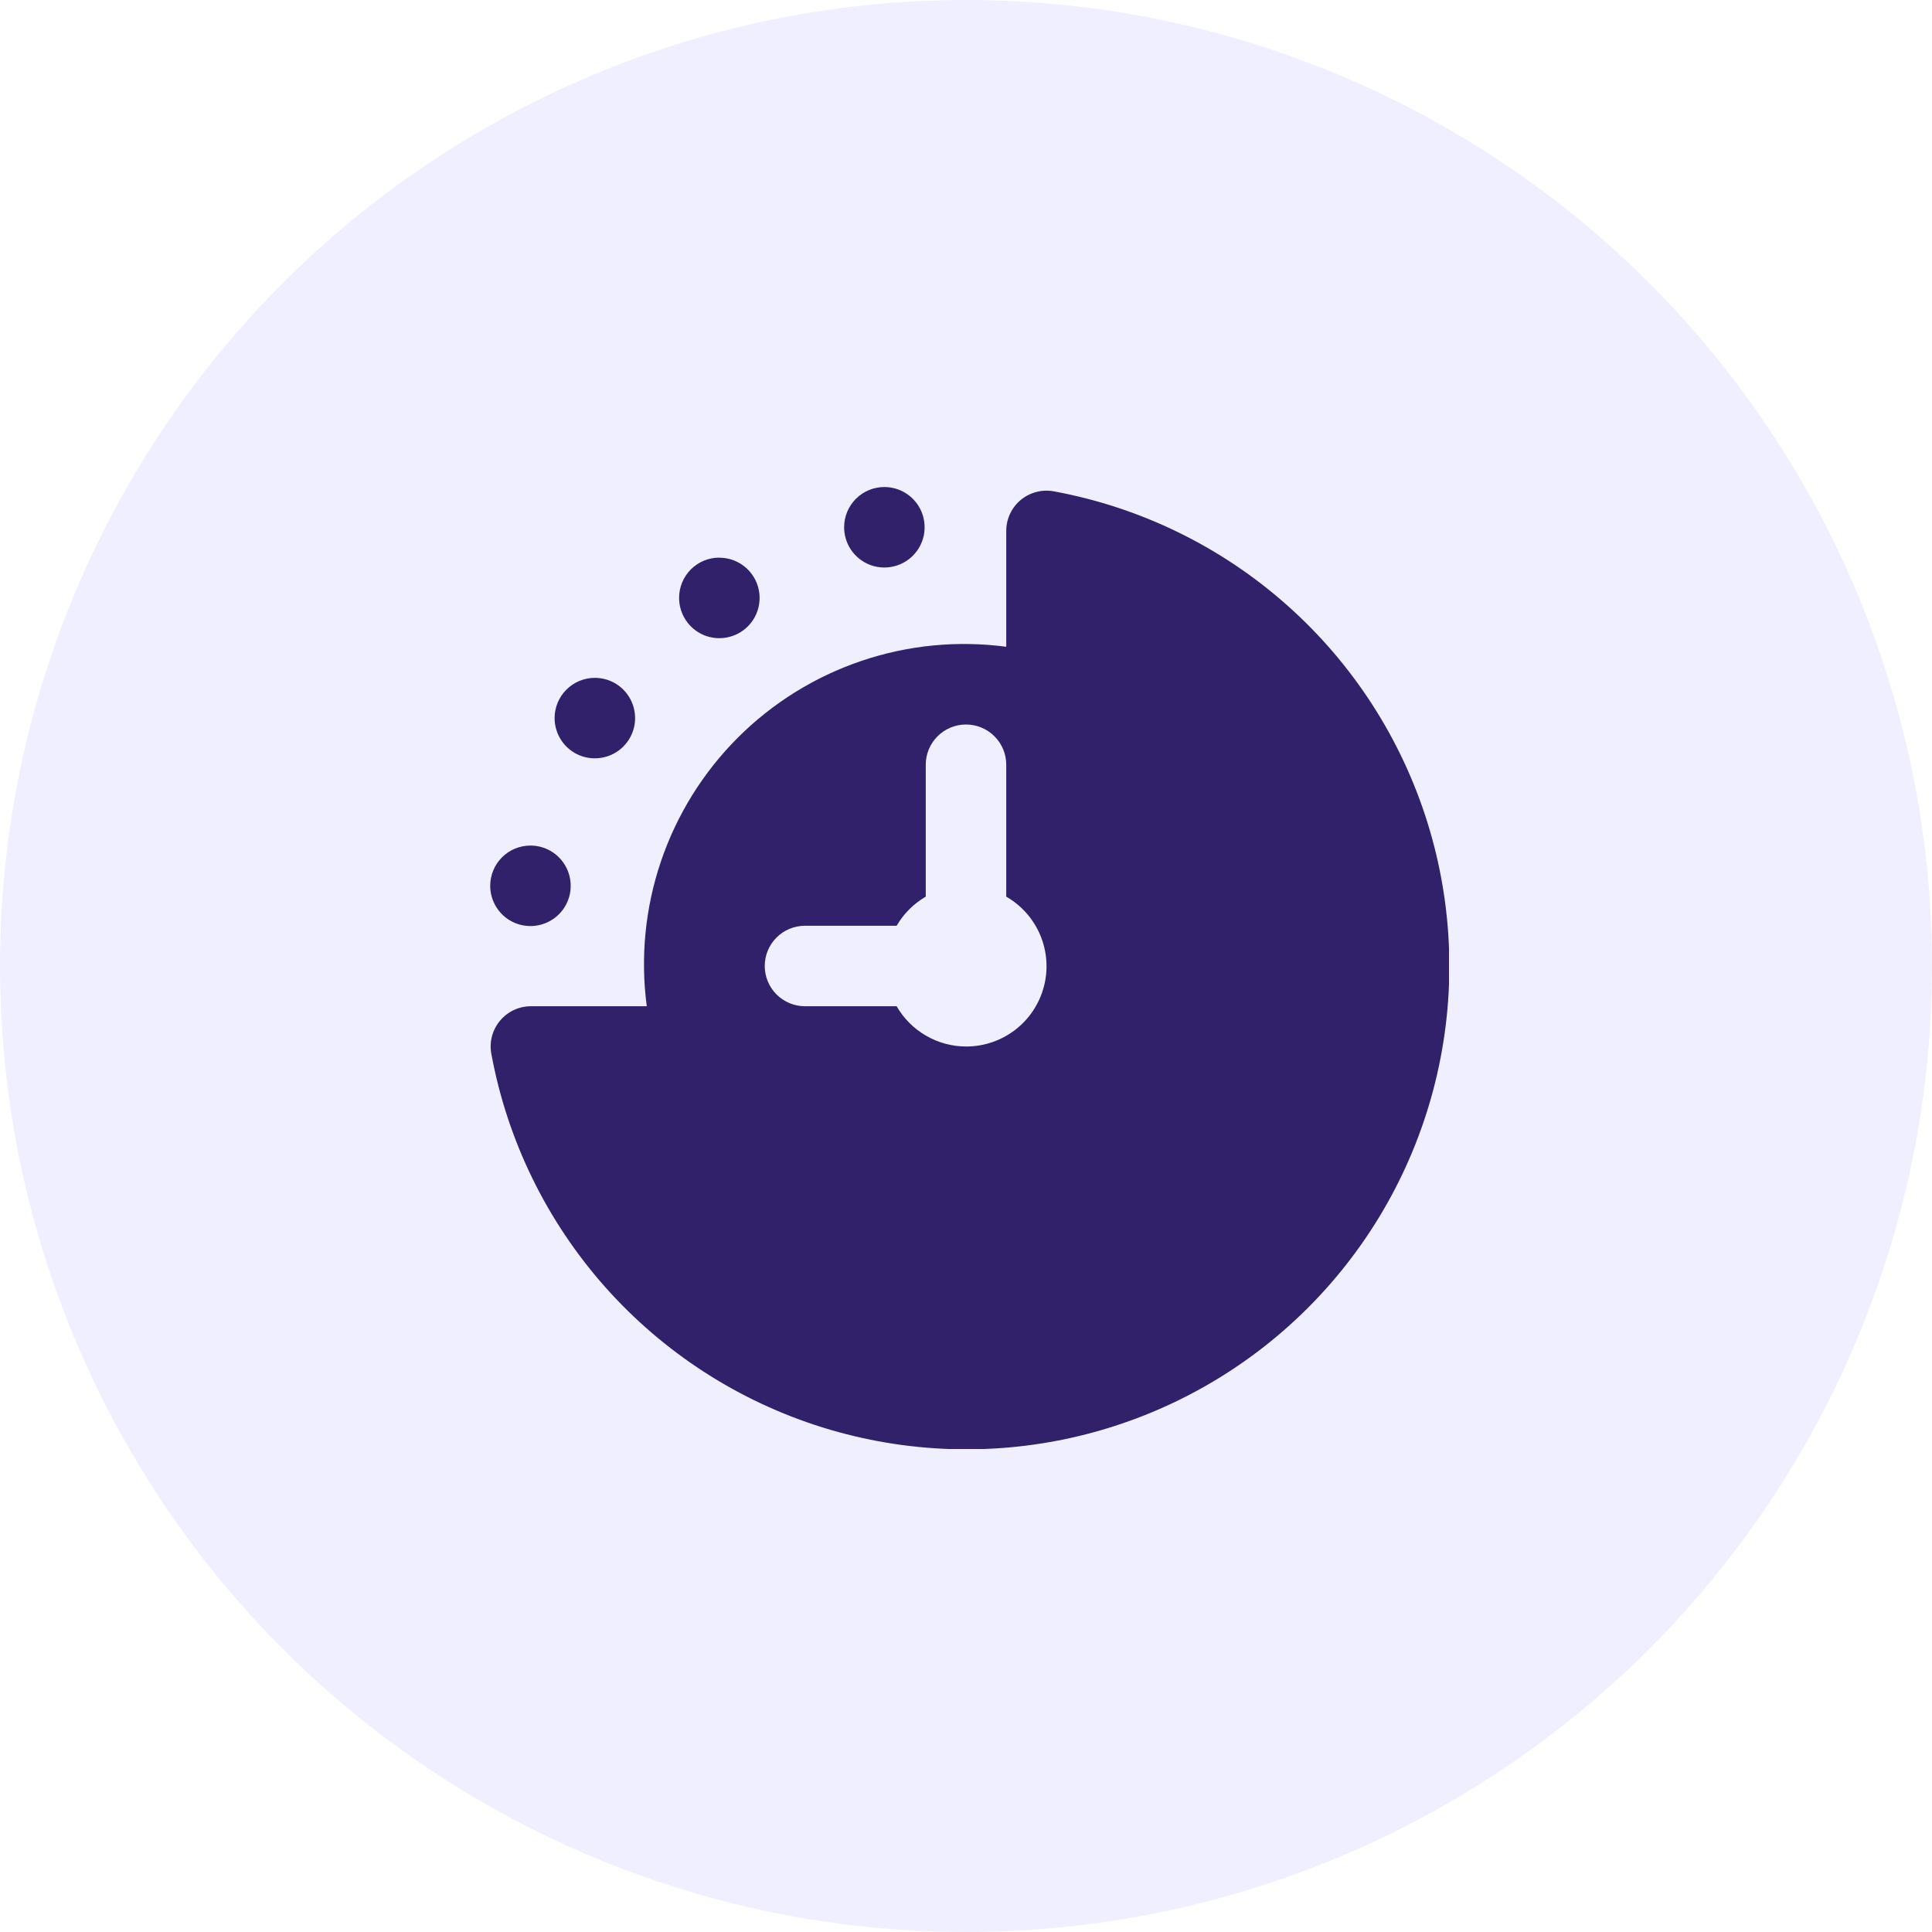 <svg width="48" height="48" viewBox="0 0 48 48" fill="none" xmlns="http://www.w3.org/2000/svg">
<circle cx="24" cy="24" r="24" fill="#5D5CFF" fill-opacity="0.1"/>
<g clip-path="url(#clip0_69_2056)">
<path d="M26.181 12.207C26.037 12.18 25.889 12.186 25.747 12.223C25.605 12.26 25.473 12.328 25.36 12.421C25.247 12.515 25.157 12.633 25.095 12.765C25.032 12.898 25 13.043 25 13.19V16.069C23.789 15.908 22.558 16.028 21.401 16.42C20.244 16.812 19.193 17.465 18.329 18.329C17.466 19.193 16.813 20.244 16.421 21.401C16.029 22.557 15.908 23.789 16.069 25H13.19C13.043 25 12.899 25.032 12.766 25.094C12.633 25.157 12.516 25.247 12.422 25.36C12.328 25.473 12.26 25.605 12.223 25.746C12.186 25.888 12.18 26.036 12.207 26.181C12.603 28.332 13.58 30.334 15.031 31.971C16.483 33.608 18.354 34.816 20.443 35.466C22.532 36.116 24.759 36.183 26.883 35.659C29.007 35.135 30.947 34.041 32.494 32.494C34.041 30.947 35.136 29.006 35.659 26.882C36.183 24.758 36.117 22.532 35.467 20.443C34.817 18.354 33.608 16.483 31.971 15.031C30.335 13.579 28.332 12.603 26.181 12.207ZM24 26C23.65 25.999 23.307 25.906 23.005 25.73C22.702 25.555 22.451 25.303 22.277 25H20C19.735 25 19.48 24.894 19.293 24.707C19.105 24.519 19 24.265 19 24C19 23.734 19.105 23.48 19.293 23.293C19.48 23.105 19.735 23 20 23H22.277C22.451 22.7 22.7 22.451 23 22.277V19C23 18.734 23.105 18.48 23.293 18.293C23.48 18.105 23.735 18 24 18C24.265 18 24.52 18.105 24.707 18.293C24.895 18.48 25 18.734 25 19V22.277C25.381 22.496 25.68 22.835 25.848 23.241C26.017 23.647 26.047 24.098 25.932 24.523C25.818 24.948 25.567 25.323 25.217 25.59C24.868 25.857 24.44 26.001 24 26ZM21.972 12.1C22.17 12.1 22.363 12.158 22.527 12.268C22.692 12.378 22.82 12.534 22.896 12.717C22.971 12.9 22.991 13.101 22.953 13.295C22.914 13.489 22.819 13.667 22.679 13.807C22.539 13.947 22.361 14.042 22.167 14.08C21.973 14.119 21.772 14.099 21.589 14.024C21.407 13.948 21.25 13.82 21.14 13.655C21.031 13.491 20.972 13.297 20.972 13.1C20.972 12.834 21.077 12.58 21.265 12.393C21.452 12.205 21.707 12.1 21.972 12.1ZM17.872 13.856C18.07 13.856 18.263 13.914 18.427 14.024C18.592 14.134 18.72 14.29 18.796 14.473C18.872 14.656 18.891 14.857 18.853 15.051C18.814 15.245 18.719 15.423 18.579 15.563C18.439 15.703 18.261 15.798 18.067 15.836C17.873 15.875 17.672 15.855 17.489 15.78C17.306 15.704 17.15 15.576 17.041 15.411C16.931 15.247 16.872 15.053 16.872 14.856C16.871 14.591 16.976 14.336 17.163 14.148C17.35 13.96 17.604 13.854 17.869 13.854L17.872 13.856ZM14.779 16.841C14.977 16.841 15.17 16.899 15.335 17.009C15.499 17.119 15.627 17.275 15.703 17.458C15.778 17.641 15.798 17.842 15.76 18.036C15.721 18.23 15.626 18.408 15.486 18.548C15.346 18.688 15.168 18.783 14.974 18.821C14.78 18.86 14.579 18.84 14.396 18.765C14.213 18.689 14.057 18.561 13.947 18.396C13.838 18.232 13.779 18.038 13.779 17.841C13.779 17.575 13.884 17.321 14.072 17.134C14.259 16.946 14.514 16.841 14.779 16.841ZM13.179 21.008C13.377 21.008 13.57 21.066 13.735 21.176C13.899 21.286 14.027 21.442 14.103 21.625C14.178 21.808 14.198 22.009 14.16 22.203C14.121 22.397 14.026 22.575 13.886 22.715C13.746 22.855 13.568 22.95 13.374 22.988C13.18 23.027 12.979 23.007 12.796 22.931C12.614 22.856 12.457 22.728 12.348 22.563C12.238 22.399 12.179 22.205 12.179 22.008C12.179 21.743 12.284 21.489 12.471 21.301C12.658 21.114 12.912 21.008 13.177 21.008H13.179Z" fill="#31216B"/>
</g>
<defs>
<clipPath id="clip0_69_2056">
<rect width="24" height="24" fill="white" transform="translate(12 12)"/>
</clipPath>
</defs>
</svg>
